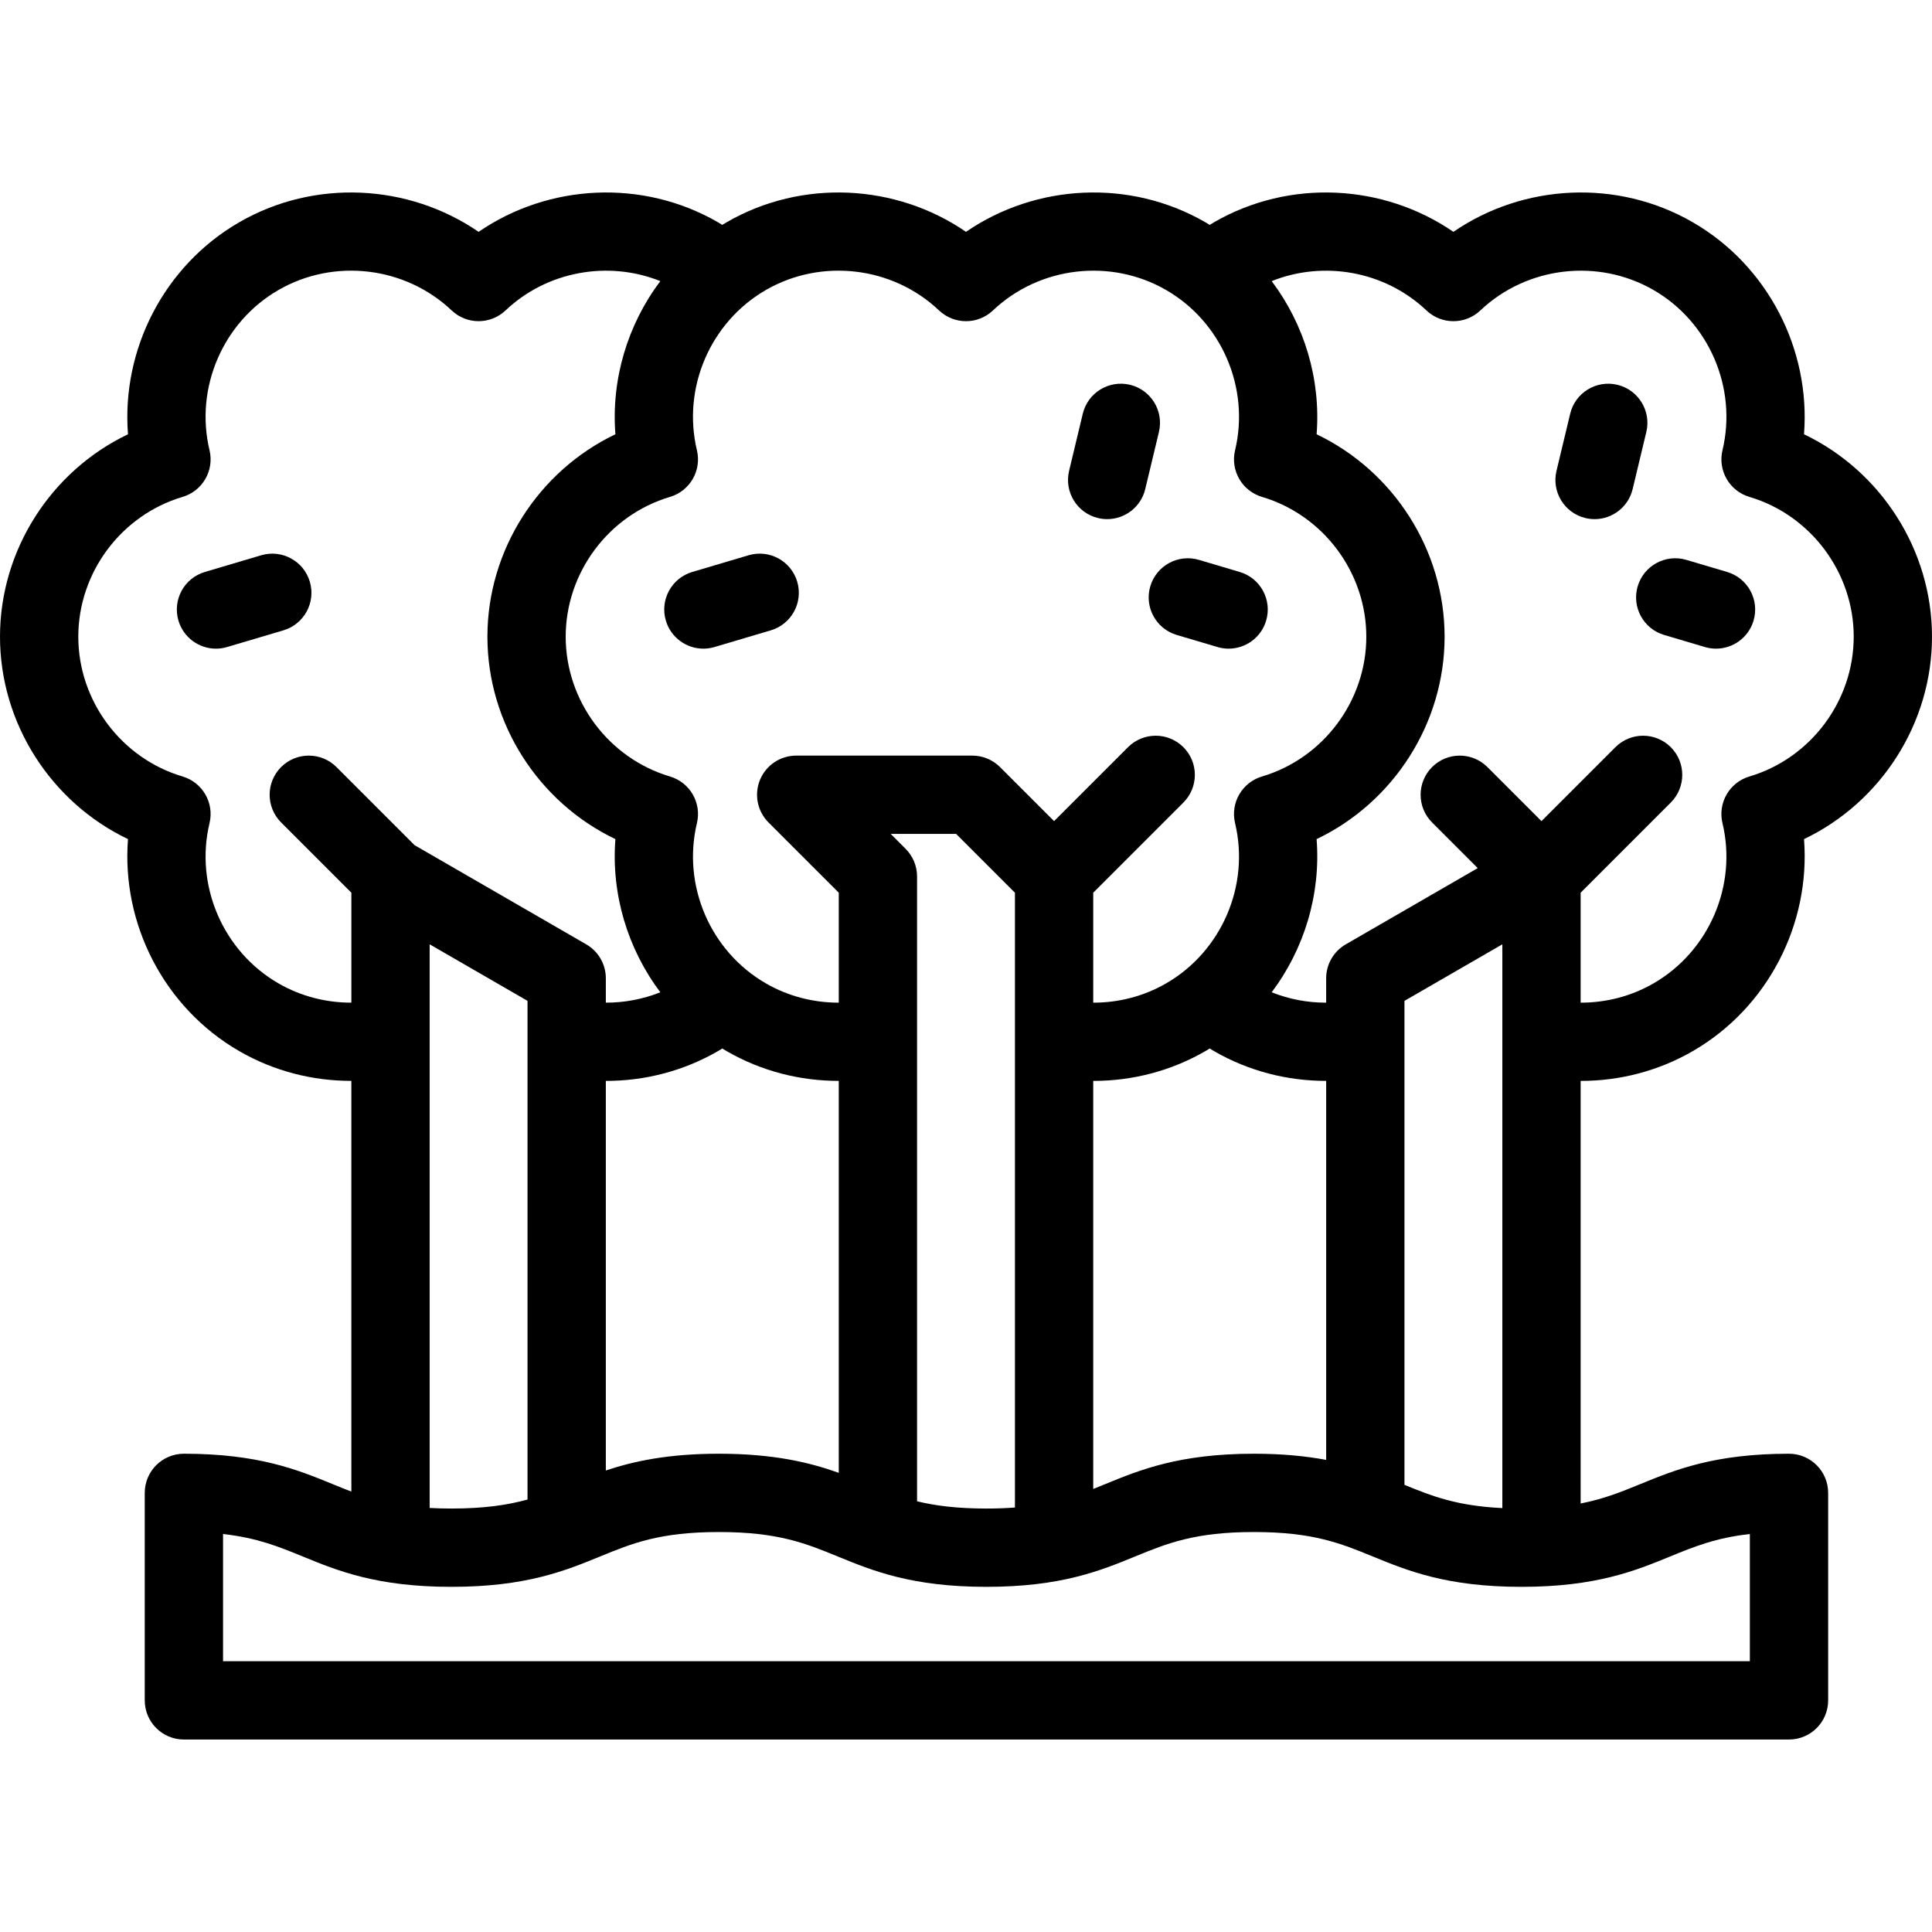 <?xml version="1.0" encoding="iso-8859-1"?>
<!-- Uploaded to: SVG Repo, www.svgrepo.com, Generator: SVG Repo Mixer Tools -->
<svg fill="#000000" height="800px" width="800px" version="1.1" id="Layer_1" xmlns="http://www.w3.org/2000/svg" xmlns:xlink="http://www.w3.org/1999/xlink" 
	 viewBox="0 0 512 512" xml:space="preserve">
<g>
	<g>
		<g>
			<path d="M428.623,101.974c-5.579-1.335-11.173,2.099-12.508,7.671l-3.627,15.134c-1.335,5.572,2.099,11.173,7.671,12.508
				c0.813,0.195,1.626,0.287,2.427,0.287c4.689,0,8.94-3.2,10.081-7.959l3.627-15.134
				C437.629,108.91,434.195,103.311,428.623,101.974z"/>
			<path d="M457.711,151.578l-10.807-3.205c-5.491-1.628-11.267,1.503-12.897,6.997c-1.628,5.494,1.504,11.267,6.998,12.896
				l10.807,3.205c0.984,0.293,1.976,0.432,2.954,0.432c4.475,0,8.606-2.918,9.942-7.428
				C466.337,158.98,463.205,153.206,457.711,151.578z"/>
			<path d="M82.105,154.15c-1.628-5.495-7.406-8.628-12.896-6.997l-14.92,4.425c-5.493,1.628-8.626,7.402-6.997,12.896
				c1.336,4.51,5.468,7.428,9.942,7.428c0.976,0,1.969-0.14,2.954-0.432l14.92-4.425C80.6,165.418,83.734,159.643,82.105,154.15z"/>
			<path d="M311.838,168.266l10.807,3.205c0.984,0.293,1.976,0.432,2.954,0.432c4.475,0,8.606-2.918,9.942-7.428
				c1.629-5.494-1.503-11.267-6.997-12.896l-10.807-3.205c-5.492-1.628-11.267,1.503-12.897,6.997
				C303.212,160.863,306.344,166.638,311.838,168.266z"/>
			<path d="M290.992,137.287c0.813,0.195,1.626,0.287,2.427,0.287c4.689,0,8.94-3.2,10.081-7.959l3.627-15.134
				c1.335-5.572-2.099-11.173-7.671-12.508c-5.582-1.335-11.173,2.099-12.508,7.671l-3.627,15.134
				C281.986,130.352,285.42,135.951,290.992,137.287z"/>
			<path d="M186.401,171.902c0.976,0,1.969-0.14,2.954-0.432l14.92-4.425c5.493-1.628,8.626-7.402,6.997-12.896
				c-1.628-5.495-7.405-8.628-12.896-6.997l-14.92,4.425c-5.493,1.628-8.626,7.402-6.997,12.896
				C177.795,168.984,181.927,171.902,186.401,171.902z"/>
			<path d="M512,168.73c0-23.008-13.57-43.925-33.918-53.644c1.756-22.481-9.573-44.692-29.499-56.196
				c-19.926-11.504-44.826-10.211-63.416,2.55c-18.592-12.762-43.49-14.056-63.416-2.55c-0.393,0.227-0.769,0.475-1.155,0.71
				c-0.391-0.239-0.781-0.48-1.18-0.71C299.49,47.387,274.592,48.68,256,61.441c-18.591-12.762-43.489-14.056-63.416-2.55
				c-0.398,0.23-0.787,0.471-1.179,0.71c-0.386-0.235-0.763-0.483-1.156-0.71c-19.925-11.504-44.826-10.211-63.416,2.55
				c-18.591-12.762-43.49-14.056-63.416-2.55c-19.925,11.504-31.255,33.714-29.499,56.196C13.57,124.805,0,145.722,0,168.73
				s13.57,43.925,33.918,53.644c-1.756,22.481,9.573,44.692,29.499,56.195c9.209,5.316,19.479,7.893,29.698,7.873v108.845
				c-1.67-0.634-3.314-1.305-5.001-1.996c-9.193-3.768-19.614-8.037-39.38-8.037c-5.729,0-10.375,4.646-10.375,10.375v54.987
				c0,5.729,4.646,10.375,10.375,10.375h425.37c5.729,0,10.375-4.646,10.375-10.375V395.63c0-5.729-4.646-10.375-10.375-10.375
				c-19.768,0-30.19,4.269-39.384,8.037c-5.024,2.058-9.656,3.946-15.834,5.148V286.449c0.036,0,0.073,0.002,0.109,0.002
				c10.183,0,20.414-2.583,29.589-7.882c19.925-11.504,31.255-33.714,29.499-56.195C498.43,212.656,512,191.739,512,168.73z
				 M184.692,119.317c-3.957-16.506,3.553-33.966,18.264-42.459c14.712-8.492,33.587-6.266,45.905,5.414
				c4.002,3.795,10.275,3.795,14.278,0c12.316-11.678,31.192-13.903,45.903-5.412s22.221,25.953,18.264,42.459
				c-1.285,5.364,1.851,10.796,7.139,12.365c16.273,4.826,27.639,20.061,27.639,37.047c0,16.986-11.366,32.22-27.64,37.047
				c-5.288,1.569-8.424,7.001-7.139,12.365c3.957,16.506-3.553,33.966-18.264,42.459c-5.992,3.459-12.674,5.127-19.323,5.115
				v-29.142l23.892-23.892c4.051-4.051,4.051-10.621,0-14.673c-4.052-4.05-10.62-4.05-14.673,0l-19.595,19.595l-14.321-14.321
				c-1.946-1.945-4.585-3.039-7.336-3.039h-46.687c-4.197,0-7.979,2.528-9.585,6.404c-1.605,3.877-0.717,8.339,2.249,11.307
				l18.619,18.619v29.141c-6.649,0.012-13.332-1.656-19.323-5.115c-14.711-8.493-22.221-25.953-18.264-42.459
				c1.285-5.364-1.851-10.796-7.139-12.365c-16.274-4.826-27.64-20.061-27.64-37.047c0-16.986,11.366-32.22,27.64-37.047
				C182.842,130.113,185.978,124.681,184.692,119.317z M351.449,286.443v100.444c-5.307-0.995-11.526-1.633-19.144-1.633
				c-19.766,0-30.187,4.269-39.381,8.037c-1.081,0.443-2.142,0.878-3.206,1.3V286.449c0.036,0,0.073,0.002,0.109,0.002
				c10.183,0,20.414-2.583,29.589-7.882c0.398-0.23,0.787-0.471,1.179-0.71c0.386,0.235,0.763,0.483,1.156,0.71
				C330.96,283.885,341.23,286.463,351.449,286.443z M239.993,224.941l-3.947-3.947h17.342l15.581,15.581v162.933
				c-2.299,0.173-4.793,0.271-7.558,0.271c-7.802,0-13.537-0.745-18.379-1.922v-165.58
				C243.031,229.525,241.938,226.887,239.993,224.941z M222.282,286.443v103.875c-7.673-2.735-17.167-5.065-31.765-5.065
				c-13.476,0-22.605,1.986-29.966,4.443V286.449c0.036,0,0.073,0.002,0.109,0.002c10.183,0,20.414-2.583,29.589-7.882
				c0.393-0.227,0.769-0.475,1.155-0.71c0.391,0.239,0.781,0.48,1.18,0.71C201.791,283.885,212.062,286.463,222.282,286.443z
				 M73.791,260.601c-14.711-8.493-22.221-25.953-18.264-42.459c1.285-5.364-1.851-10.796-7.139-12.365
				c-16.273-4.826-27.639-20.061-27.639-37.047c0-16.986,11.366-32.22,27.64-37.047c5.288-1.569,8.424-7.001,7.139-12.365
				c-3.957-16.506,3.553-33.966,18.264-42.459c14.71-8.495,33.586-6.268,45.903,5.412c4.002,3.795,10.275,3.795,14.278,0
				c10.991-10.421,27.203-13.308,41.019-7.775c-8.665,11.512-13.046,25.992-11.906,40.59c-20.347,9.719-33.918,30.636-33.918,53.644
				s13.57,43.925,33.918,53.644c-1.14,14.597,3.241,29.077,11.905,40.589c-4.64,1.857-9.547,2.762-14.439,2.753v-6.465
				c0-3.705-1.976-7.13-5.184-8.983l-45.504-26.291l-20.695-20.695c-4.052-4.05-10.62-4.05-14.673,0
				c-4.051,4.051-4.051,10.621,0,14.673l18.619,18.619v29.141C86.465,265.728,79.783,264.06,73.791,260.601z M139.801,265.239
				V397.39c-5.22,1.443-11.386,2.388-20.175,2.388c-2.059,0-3.968-0.055-5.762-0.153V250.253L139.801,265.239z M442.587,412.492
				c6.366-2.609,12.082-4.95,21.142-5.96v33.709H59.109v-33.709c9.058,1.011,14.773,3.351,21.137,5.959
				c9.193,3.768,19.614,8.037,39.381,8.037c19.766,0,30.186-4.269,39.379-8.037c8.495-3.481,15.832-6.487,31.512-6.487
				s23.018,3.006,31.513,6.487c9.194,3.768,19.614,8.037,39.381,8.037c19.767,0,30.188-4.269,39.382-8.037
				c8.495-3.481,15.833-6.487,31.513-6.487c15.682,0,23.02,3.006,31.517,6.487c9.193,3.768,19.615,8.037,39.383,8.037
				C422.971,420.529,433.393,416.259,442.587,412.492z M372.199,393.5V265.24l25.937-14.985V399.66
				C386.117,399.092,379.512,396.494,372.199,393.5z M463.611,205.777c-5.288,1.569-8.424,7.001-7.139,12.365
				c3.957,16.506-3.553,33.966-18.264,42.459c-5.993,3.459-12.674,5.127-19.323,5.115v-29.141l23.892-23.892
				c4.051-4.051,4.051-10.621,0-14.673c-4.052-4.05-10.62-4.05-14.673,0l-19.595,19.595l-14.321-14.321
				c-4.052-4.05-10.62-4.05-14.673,0c-4.051,4.051-4.051,10.621,0,14.673l12.1,12.1l-34.984,20.212
				c-3.208,1.853-5.184,5.278-5.184,8.983v6.465c-4.892,0.009-9.799-0.894-14.44-2.753c8.664-11.512,13.046-25.991,11.905-40.589
				c20.351-9.719,33.922-30.636,33.922-53.644s-13.57-43.925-33.918-53.644c1.141-14.597-3.241-29.078-11.906-40.59
				c13.816-5.534,30.027-2.648,41.019,7.776c4.002,3.795,10.275,3.795,14.278,0c12.316-11.678,31.193-13.903,45.903-5.412
				c14.711,8.493,22.221,25.953,18.264,42.459c-1.285,5.364,1.851,10.796,7.139,12.365c16.274,4.826,27.64,20.061,27.64,37.047
				C491.251,185.717,479.885,200.951,463.611,205.777z"/>
		</g>
	</g>
</g>
</svg>
